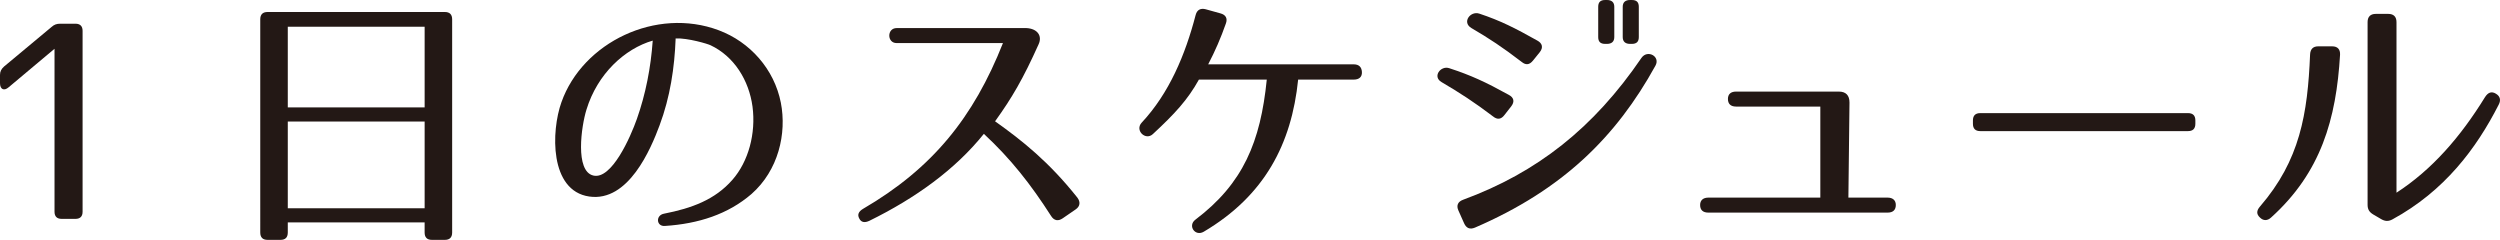 <?xml version="1.0" encoding="utf-8"?>
<!-- Generator: Adobe Illustrator 16.0.0, SVG Export Plug-In . SVG Version: 6.00 Build 0)  -->
<!DOCTYPE svg PUBLIC "-//W3C//DTD SVG 1.1//EN" "http://www.w3.org/Graphics/SVG/1.1/DTD/svg11.dtd">
<svg version="1.1" id="レイヤー_1" xmlns="http://www.w3.org/2000/svg" xmlns:xlink="http://www.w3.org/1999/xlink" x="0px"
	 y="0px" width="214.684px" height="20.598px" viewBox="0 0 214.684 20.598" enable-background="new 0 0 214.684 20.598"
	 xml:space="preserve">
<g>
	<g>
		<path fill="#231815" d="M7.092,2.645v15.542c0,0.398-0.211,0.608-0.609,0.608H5.289c-0.398,0-0.607-0.21-0.607-0.608V4.189
			L0.748,7.49C0.35,7.841,0,7.677,0,7.139V6.437c0-0.304,0.117-0.515,0.35-0.726l4.074-3.394c0.234-0.21,0.443-0.281,0.748-0.281
			h1.311C6.881,2.036,7.092,2.247,7.092,2.645z"/>
		<path fill="#231815" d="M38.195,20.598h-1.1c-0.422,0-0.631-0.211-0.631-0.632V19.1H24.713v0.866c0,0.421-0.209,0.632-0.631,0.632
			h-1.1c-0.422,0-0.633-0.211-0.633-0.632V1.662c0-0.421,0.211-0.632,0.633-0.632h15.213c0.422,0,0.633,0.21,0.633,0.632v18.304
			C38.828,20.387,38.617,20.598,38.195,20.598z M36.465,2.293H24.713v6.929h11.752V2.293z M36.465,10.439H24.713v7.443h11.752
			V10.439z"/>
		<path fill="#231815" d="M62.889,15.448c1.381-1.568,2.035-3.979,1.732-6.296c-0.305-2.247-1.568-4.307-3.605-5.267
			C60.781,3.769,59.072,3.253,58.02,3.3c-0.094,2.504-0.469,5.032-1.381,7.467c-0.748,2.013-2.668,6.601-6.039,6.109
			c-3.418-0.492-3.277-5.618-2.387-8.099c1.824-5.149,8.145-8.192,13.506-6.179c2.691,1.006,4.773,3.347,5.336,6.226
			c0.516,2.645-0.211,5.805-2.527,7.841c-2.014,1.732-4.541,2.551-7.443,2.739c-0.727,0.047-0.797-0.913-0.07-1.053
			C59.4,17.883,61.391,17.157,62.889,15.448z M50.951,15.074c1.568,0.375,3.184-3.277,3.744-4.869c0.75-2.13,1.195-4.4,1.357-6.718
			c-2.41,0.702-4.75,2.856-5.688,5.922C49.922,10.814,49.359,14.699,50.951,15.074z"/>
		<path fill="#231815" d="M90.271,18.562c-1.756-2.739-3.465-4.916-5.783-7.069c-2.457,3.066-5.875,5.524-9.83,7.467
			c-0.398,0.188-0.703,0.141-0.865-0.188c-0.188-0.328-0.07-0.608,0.326-0.842c5.945-3.464,9.48-7.841,12.008-14.231h-9.129
			c-0.842,0-0.842-1.288,0-1.288h11.143c0.936,0.047,1.381,0.655,1.053,1.381c-1.334,2.973-2.293,4.611-3.744,6.625
			c2.34,1.662,4.635,3.488,7.068,6.554c0.281,0.375,0.234,0.749-0.141,1.007l-1.123,0.772
			C90.879,19.006,90.527,18.959,90.271,18.562z"/>
		<path fill="#231815" d="M103.375,19.896c-0.748,0.444-1.404-0.515-0.725-1.03c4.119-3.113,5.594-6.694,6.133-12.031h-5.828
			c-0.961,1.732-2.061,2.926-3.957,4.682c-0.631,0.585-1.568-0.328-0.959-0.983c2.363-2.528,3.746-5.828,4.635-9.246
			c0.117-0.445,0.422-0.608,0.865-0.492l1.264,0.352c0.445,0.117,0.633,0.421,0.469,0.866c-0.445,1.264-0.912,2.341-1.521,3.511
			h12.5c0.445,0,0.678,0.234,0.701,0.655s-0.232,0.655-0.701,0.655h-4.775C110.912,12.359,108.596,16.806,103.375,19.896z"/>
		<path fill="#231815" d="M128.209,9.995c-1.639-1.241-2.834-2.013-4.424-2.949c-0.797-0.468-0.07-1.428,0.654-1.194
			c1.873,0.608,3.137,1.194,5.127,2.294c0.443,0.234,0.514,0.585,0.211,0.983l-0.586,0.749
			C128.91,10.252,128.582,10.299,128.209,9.995z M125.633,17.157c6.367-2.341,11.213-6.156,15.332-12.195
			c0.516-0.726,1.639-0.117,1.193,0.679c-3.369,6.109-7.957,10.65-15.494,13.903c-0.445,0.188-0.75,0.047-0.938-0.375l-0.49-1.1
			C125.049,17.649,125.189,17.321,125.633,17.157z M130.666,5.313c-1.615-1.24-2.785-2.013-4.307-2.902
			c-0.844-0.491-0.094-1.498,0.678-1.24c1.826,0.608,3.066,1.24,4.986,2.317c0.422,0.234,0.516,0.585,0.211,0.983l-0.586,0.726
			C131.344,5.571,131.041,5.618,130.666,5.313z M137.992,3.769h-0.141c-0.422,0-0.607-0.188-0.607-0.585V0.585
			c0-0.398,0.186-0.585,0.607-0.585h0.141c0.398,0,0.633,0.187,0.633,0.585v2.598C138.625,3.581,138.391,3.769,137.992,3.769z
			 M140.123,3.769h-0.141c-0.398,0-0.633-0.188-0.633-0.585V0.585c0-0.398,0.234-0.585,0.633-0.585h0.141
			c0.42,0,0.607,0.187,0.607,0.585v2.598C140.73,3.581,140.543,3.769,140.123,3.769z"/>
		<path fill="#231815" d="M145.996,17.602c0-0.398,0.256-0.632,0.701-0.632h9.621V9.152h-7.234c-0.467,0-0.701-0.234-0.701-0.655
			s0.258-0.632,0.701-0.632h8.826c0.607,0,0.912,0.328,0.912,0.936l-0.094,8.169h3.371c0.445,0,0.701,0.234,0.701,0.632
			c0,0.421-0.234,0.655-0.701,0.655h-15.402C146.229,18.257,145.996,18.023,145.996,17.602z"/>
		<path fill="#231815" d="M187.891,11.259h-17.836c-0.422,0-0.633-0.211-0.633-0.632v-0.281c0-0.421,0.211-0.632,0.633-0.632h17.836
			c0.422,0,0.633,0.21,0.633,0.632v0.281C188.523,11.048,188.313,11.259,187.891,11.259z"/>
		<path fill="#231815" d="M200.949,4.705c-0.328,5.524-1.639,10.112-5.922,13.974c-0.328,0.304-0.68,0.281-0.959,0
			c-0.305-0.281-0.305-0.585,0-0.937c3.439-3.979,4.096-7.958,4.307-13.061c0.023-0.468,0.258-0.702,0.701-0.702h1.193
			C200.738,3.979,200.973,4.236,200.949,4.705z M203.313,17.579V1.896c0-0.468,0.258-0.703,0.703-0.703h1.076
			c0.445,0,0.703,0.234,0.703,0.703v14.652c3.066-1.989,5.5-4.798,7.607-8.216c0.258-0.398,0.561-0.515,0.936-0.281
			c0.352,0.211,0.445,0.539,0.234,0.937c-1.92,3.769-4.658,7.42-9.129,9.854c-0.352,0.188-0.633,0.164-0.959-0.023l-0.68-0.398
			C203.453,18.21,203.313,17.977,203.313,17.579z"/>
	</g>
</g>
</svg>
